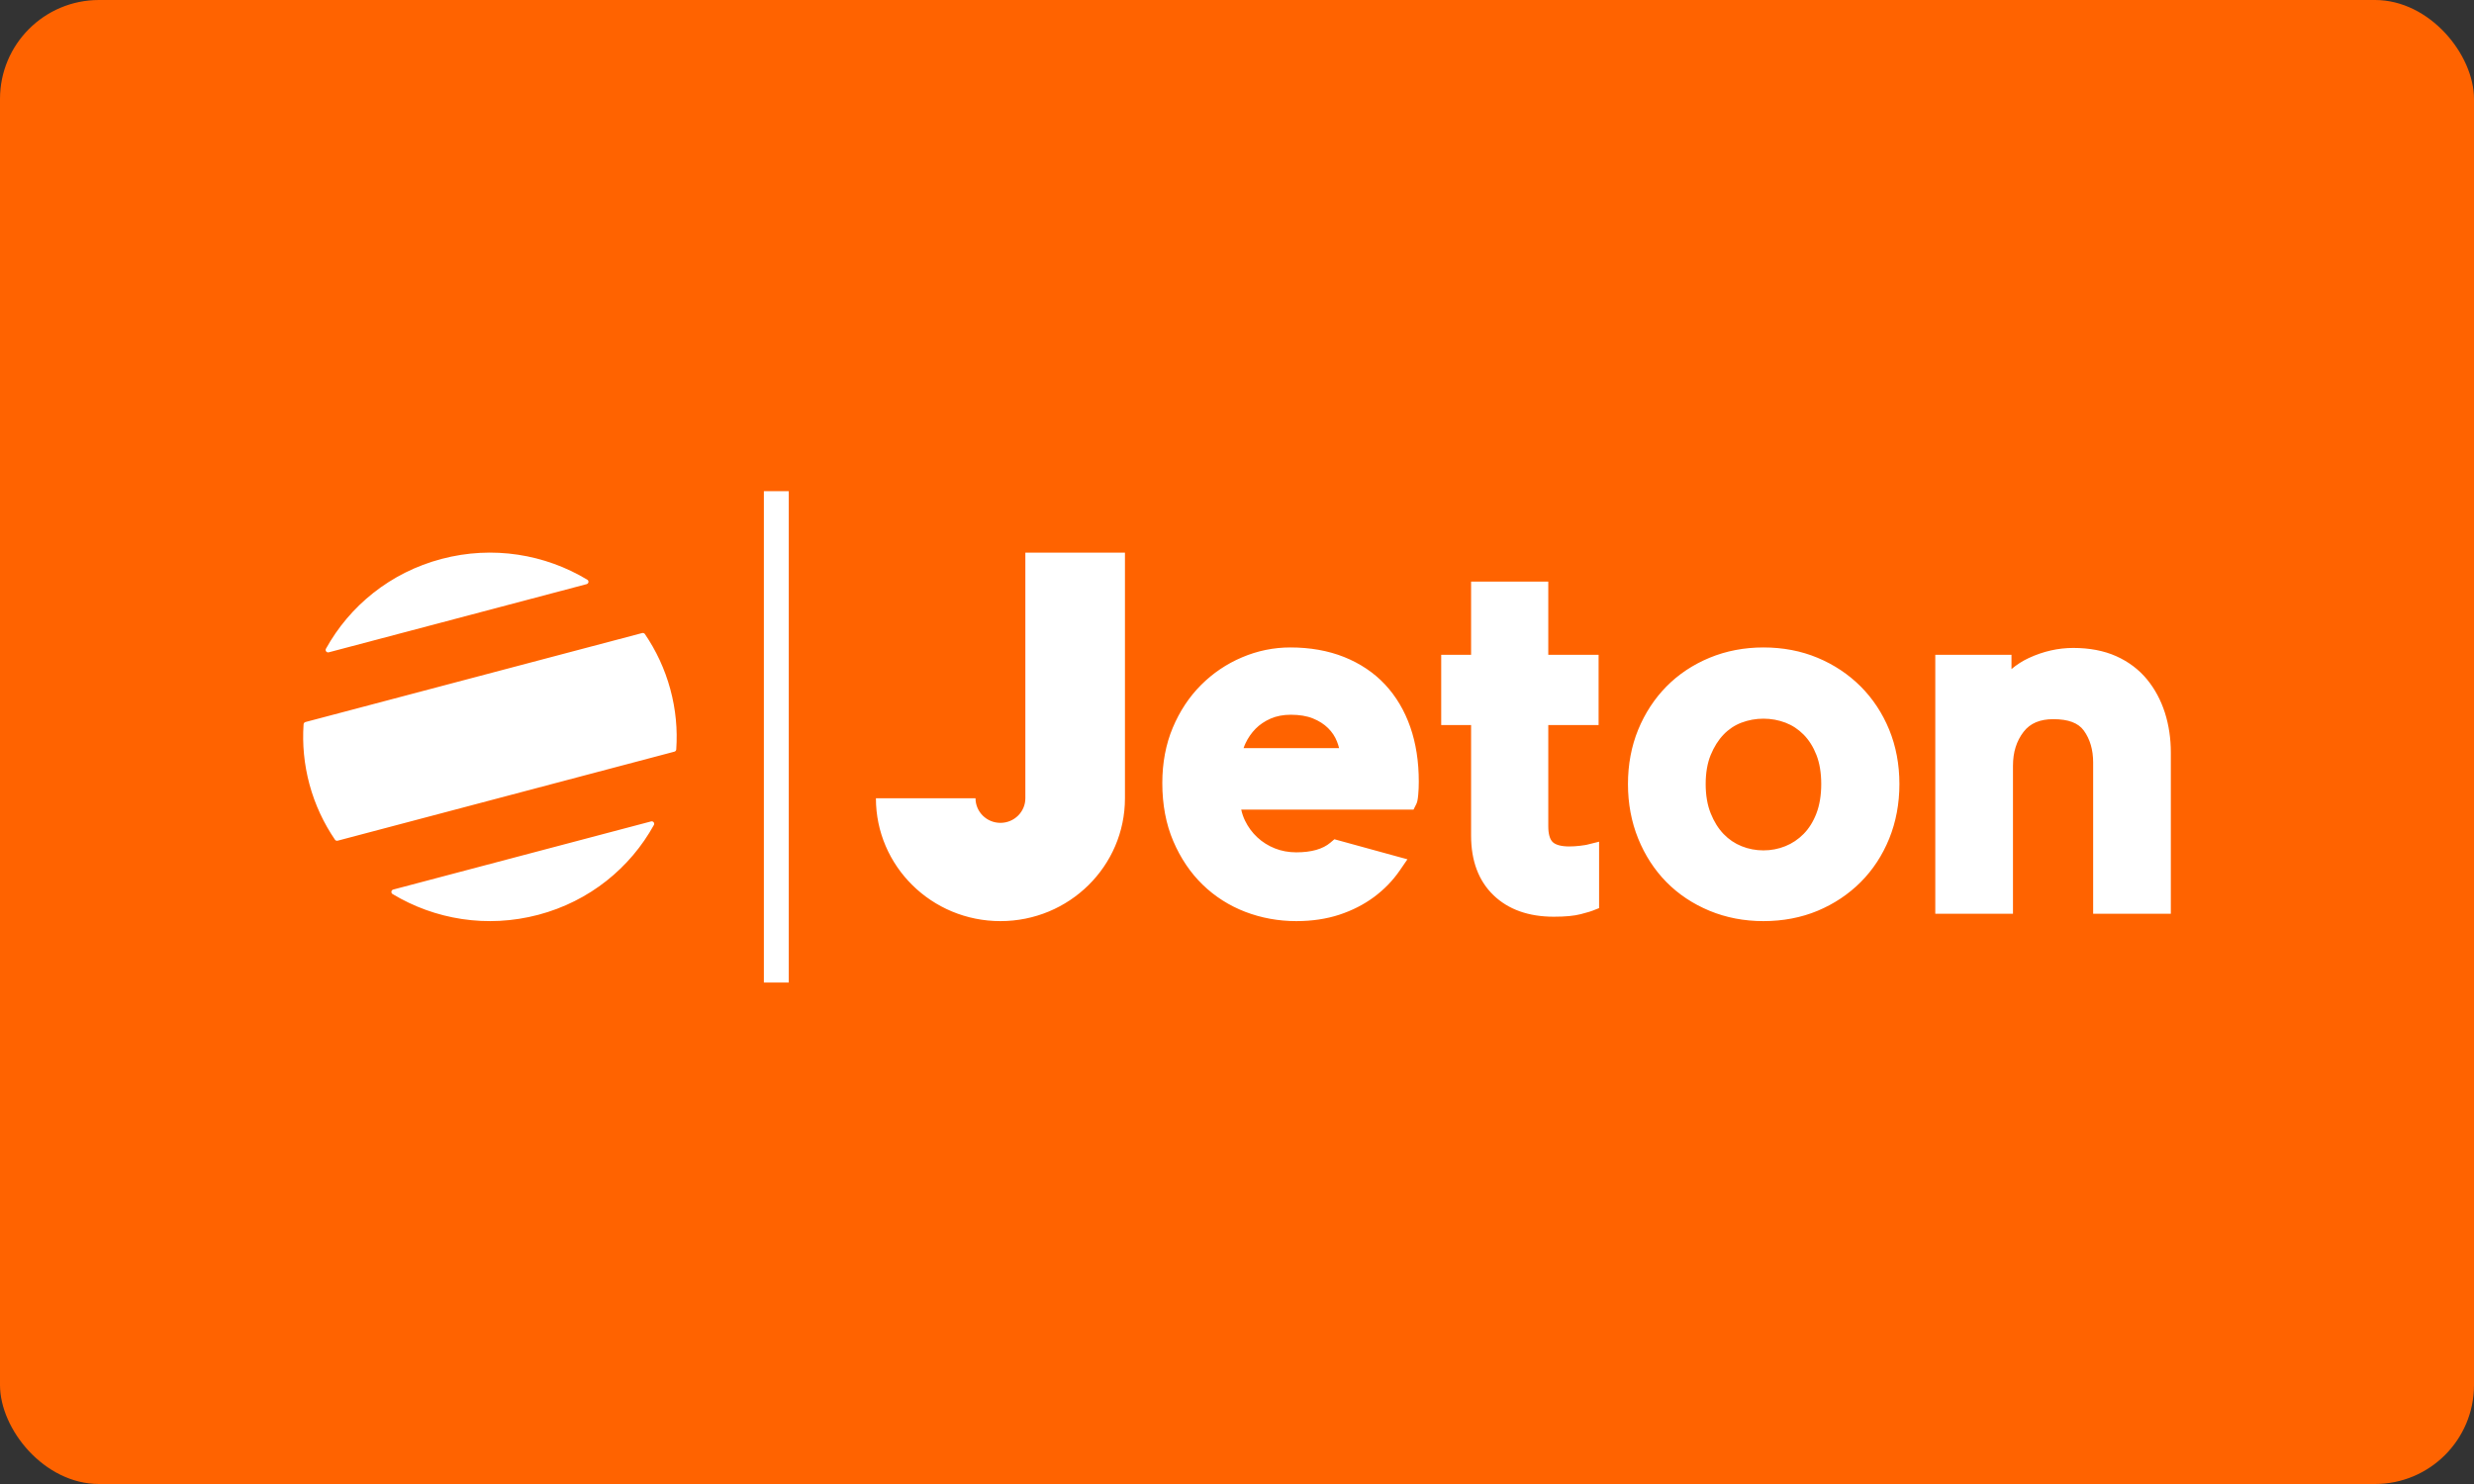 <svg width="100" height="60" viewBox="0 0 100 60" fill="none" xmlns="http://www.w3.org/2000/svg">
<rect x="0" y="0" width="100" height="60" fill="#333333" stroke="none"/>
<g clip-path="url(#clip0_5374_15762)">
<rect width="100" height="60" rx="4" fill="#FF6300"/>
<path d="M30.876 39.726V19.859H31.882V39.726H30.876ZM41.445 22.442V22.343H45.471V32.276C45.471 35.019 43.218 37.242 40.438 37.242C37.658 37.242 35.405 35.019 35.405 32.276H39.431C39.431 32.824 39.882 33.269 40.438 33.269C40.994 33.269 41.445 32.824 41.445 32.276V22.442ZM55.983 27.675C56.428 28.151 56.772 28.729 57.004 29.395C57.233 30.05 57.348 30.792 57.348 31.6C57.348 31.794 57.341 31.97 57.326 32.124C57.306 32.338 57.286 32.432 57.246 32.512L57.135 32.733H50.171C50.205 32.89 50.256 33.039 50.323 33.177C50.448 33.436 50.616 33.664 50.82 33.854C51.024 34.044 51.263 34.195 51.53 34.301C51.795 34.407 52.087 34.461 52.396 34.461C53.005 34.461 53.469 34.33 53.774 34.07L53.937 33.932L56.889 34.743L56.574 35.201C56.295 35.606 55.946 35.965 55.536 36.269C55.127 36.572 54.656 36.812 54.134 36.984C53.612 37.155 53.027 37.242 52.396 37.242C51.679 37.242 50.986 37.116 50.338 36.868C49.685 36.617 49.104 36.247 48.61 35.767C48.118 35.289 47.719 34.697 47.425 34.01C47.13 33.322 46.981 32.531 46.981 31.66C46.981 30.843 47.123 30.09 47.404 29.422C47.684 28.755 48.068 28.174 48.546 27.696C49.023 27.218 49.581 26.841 50.204 26.577C50.828 26.311 51.485 26.177 52.154 26.177C52.955 26.177 53.686 26.307 54.328 26.563C54.978 26.823 55.535 27.197 55.983 27.675ZM50.265 30.249H54.127C54.105 30.159 54.077 30.071 54.043 29.985C53.964 29.78 53.842 29.596 53.681 29.438C53.519 29.277 53.313 29.146 53.069 29.047C52.824 28.948 52.523 28.898 52.174 28.898C51.87 28.898 51.596 28.951 51.361 29.053C51.121 29.158 50.917 29.296 50.752 29.463C50.584 29.635 50.447 29.832 50.346 30.048C50.314 30.116 50.287 30.183 50.265 30.249ZM75.21 27.755C75.701 28.248 76.089 28.836 76.363 29.504C76.636 30.172 76.775 30.911 76.775 31.7C76.775 32.488 76.636 33.23 76.364 33.903C76.09 34.579 75.702 35.171 75.21 35.664C74.718 36.156 74.133 36.546 73.47 36.824C72.805 37.101 72.068 37.242 71.279 37.242C70.504 37.242 69.771 37.102 69.1 36.824C68.429 36.546 67.842 36.155 67.356 35.662C66.872 35.17 66.488 34.578 66.215 33.903C65.942 33.23 65.803 32.489 65.803 31.7C65.803 30.91 65.942 30.172 66.215 29.504C66.489 28.837 66.873 28.249 67.357 27.757C67.842 27.264 68.429 26.873 69.1 26.595C69.771 26.317 70.504 26.177 71.279 26.177C72.068 26.177 72.805 26.318 73.469 26.596C74.133 26.873 74.718 27.264 75.21 27.755ZM73.419 32.89C73.549 32.552 73.615 32.152 73.615 31.7C73.615 31.248 73.549 30.852 73.42 30.522C73.292 30.196 73.119 29.921 72.903 29.702C72.69 29.486 72.444 29.324 72.17 29.219C71.889 29.112 71.59 29.057 71.279 29.057C70.969 29.057 70.669 29.112 70.388 29.219C70.116 29.323 69.874 29.484 69.669 29.698C69.456 29.919 69.281 30.198 69.146 30.527C69.012 30.855 68.944 31.25 68.944 31.7C68.944 32.15 69.012 32.549 69.147 32.884C69.281 33.219 69.457 33.501 69.669 33.721C69.876 33.937 70.121 34.102 70.394 34.212C70.673 34.325 70.971 34.382 71.279 34.382C71.587 34.382 71.885 34.325 72.164 34.212C72.439 34.102 72.688 33.935 72.903 33.717C73.118 33.499 73.292 33.221 73.419 32.89ZM87.507 28.819C87.666 29.32 87.746 29.861 87.746 30.428V36.944H84.606V30.826C84.606 30.317 84.479 29.883 84.228 29.537C84.004 29.228 83.601 29.077 82.996 29.077C82.453 29.077 82.06 29.244 81.796 29.586C81.506 29.962 81.365 30.413 81.365 30.965V36.944H78.225V26.475H81.305V27.052C81.519 26.87 81.755 26.72 82.01 26.602C82.591 26.333 83.194 26.197 83.801 26.197C84.46 26.197 85.044 26.309 85.538 26.53C86.035 26.753 86.453 27.068 86.781 27.466C87.1 27.854 87.344 28.309 87.507 28.819V28.819ZM63.861 34.196C64.064 34.171 64.122 34.159 64.135 34.155L64.636 34.031V36.716L64.383 36.816C64.326 36.839 64.219 36.876 63.893 36.961C63.629 37.03 63.272 37.064 62.804 37.064C61.787 37.064 60.967 36.772 60.369 36.196C59.767 35.617 59.462 34.807 59.462 33.786V29.316H58.254V26.475H59.462L59.462 23.515H62.582V26.475H64.616V29.316H62.582V33.408C62.582 33.714 62.644 33.934 62.761 34.046C62.882 34.162 63.113 34.223 63.428 34.223C63.572 34.223 63.717 34.214 63.861 34.196ZM13.289 26.374C13.203 26.396 13.133 26.306 13.175 26.229C14.13 24.502 15.771 23.147 17.849 22.598C19.927 22.049 22.035 22.412 23.737 23.437C23.813 23.483 23.797 23.596 23.711 23.618L13.289 26.374ZM26.067 25.636C26.52 26.3 26.872 27.048 27.094 27.865C27.316 28.682 27.39 29.503 27.334 30.302C27.331 30.344 27.301 30.38 27.259 30.391L13.649 33.99C13.607 34.001 13.563 33.985 13.539 33.949C13.086 33.285 12.733 32.537 12.511 31.72C12.29 30.903 12.216 30.082 12.271 29.283C12.274 29.241 12.305 29.204 12.346 29.193L25.957 25.595C25.998 25.584 26.043 25.6 26.067 25.636ZM26.317 33.211C26.402 33.188 26.473 33.279 26.43 33.356C25.476 35.083 23.835 36.438 21.757 36.987C19.678 37.536 17.571 37.173 15.869 36.148C15.793 36.102 15.808 35.989 15.894 35.966L26.317 33.211Z" fill="white"/>
</g>
<defs>
<clipPath id="clip0_5374_15762">
<rect width="100" height="60" fill="white"/>
</clipPath>
</defs>
</svg>
